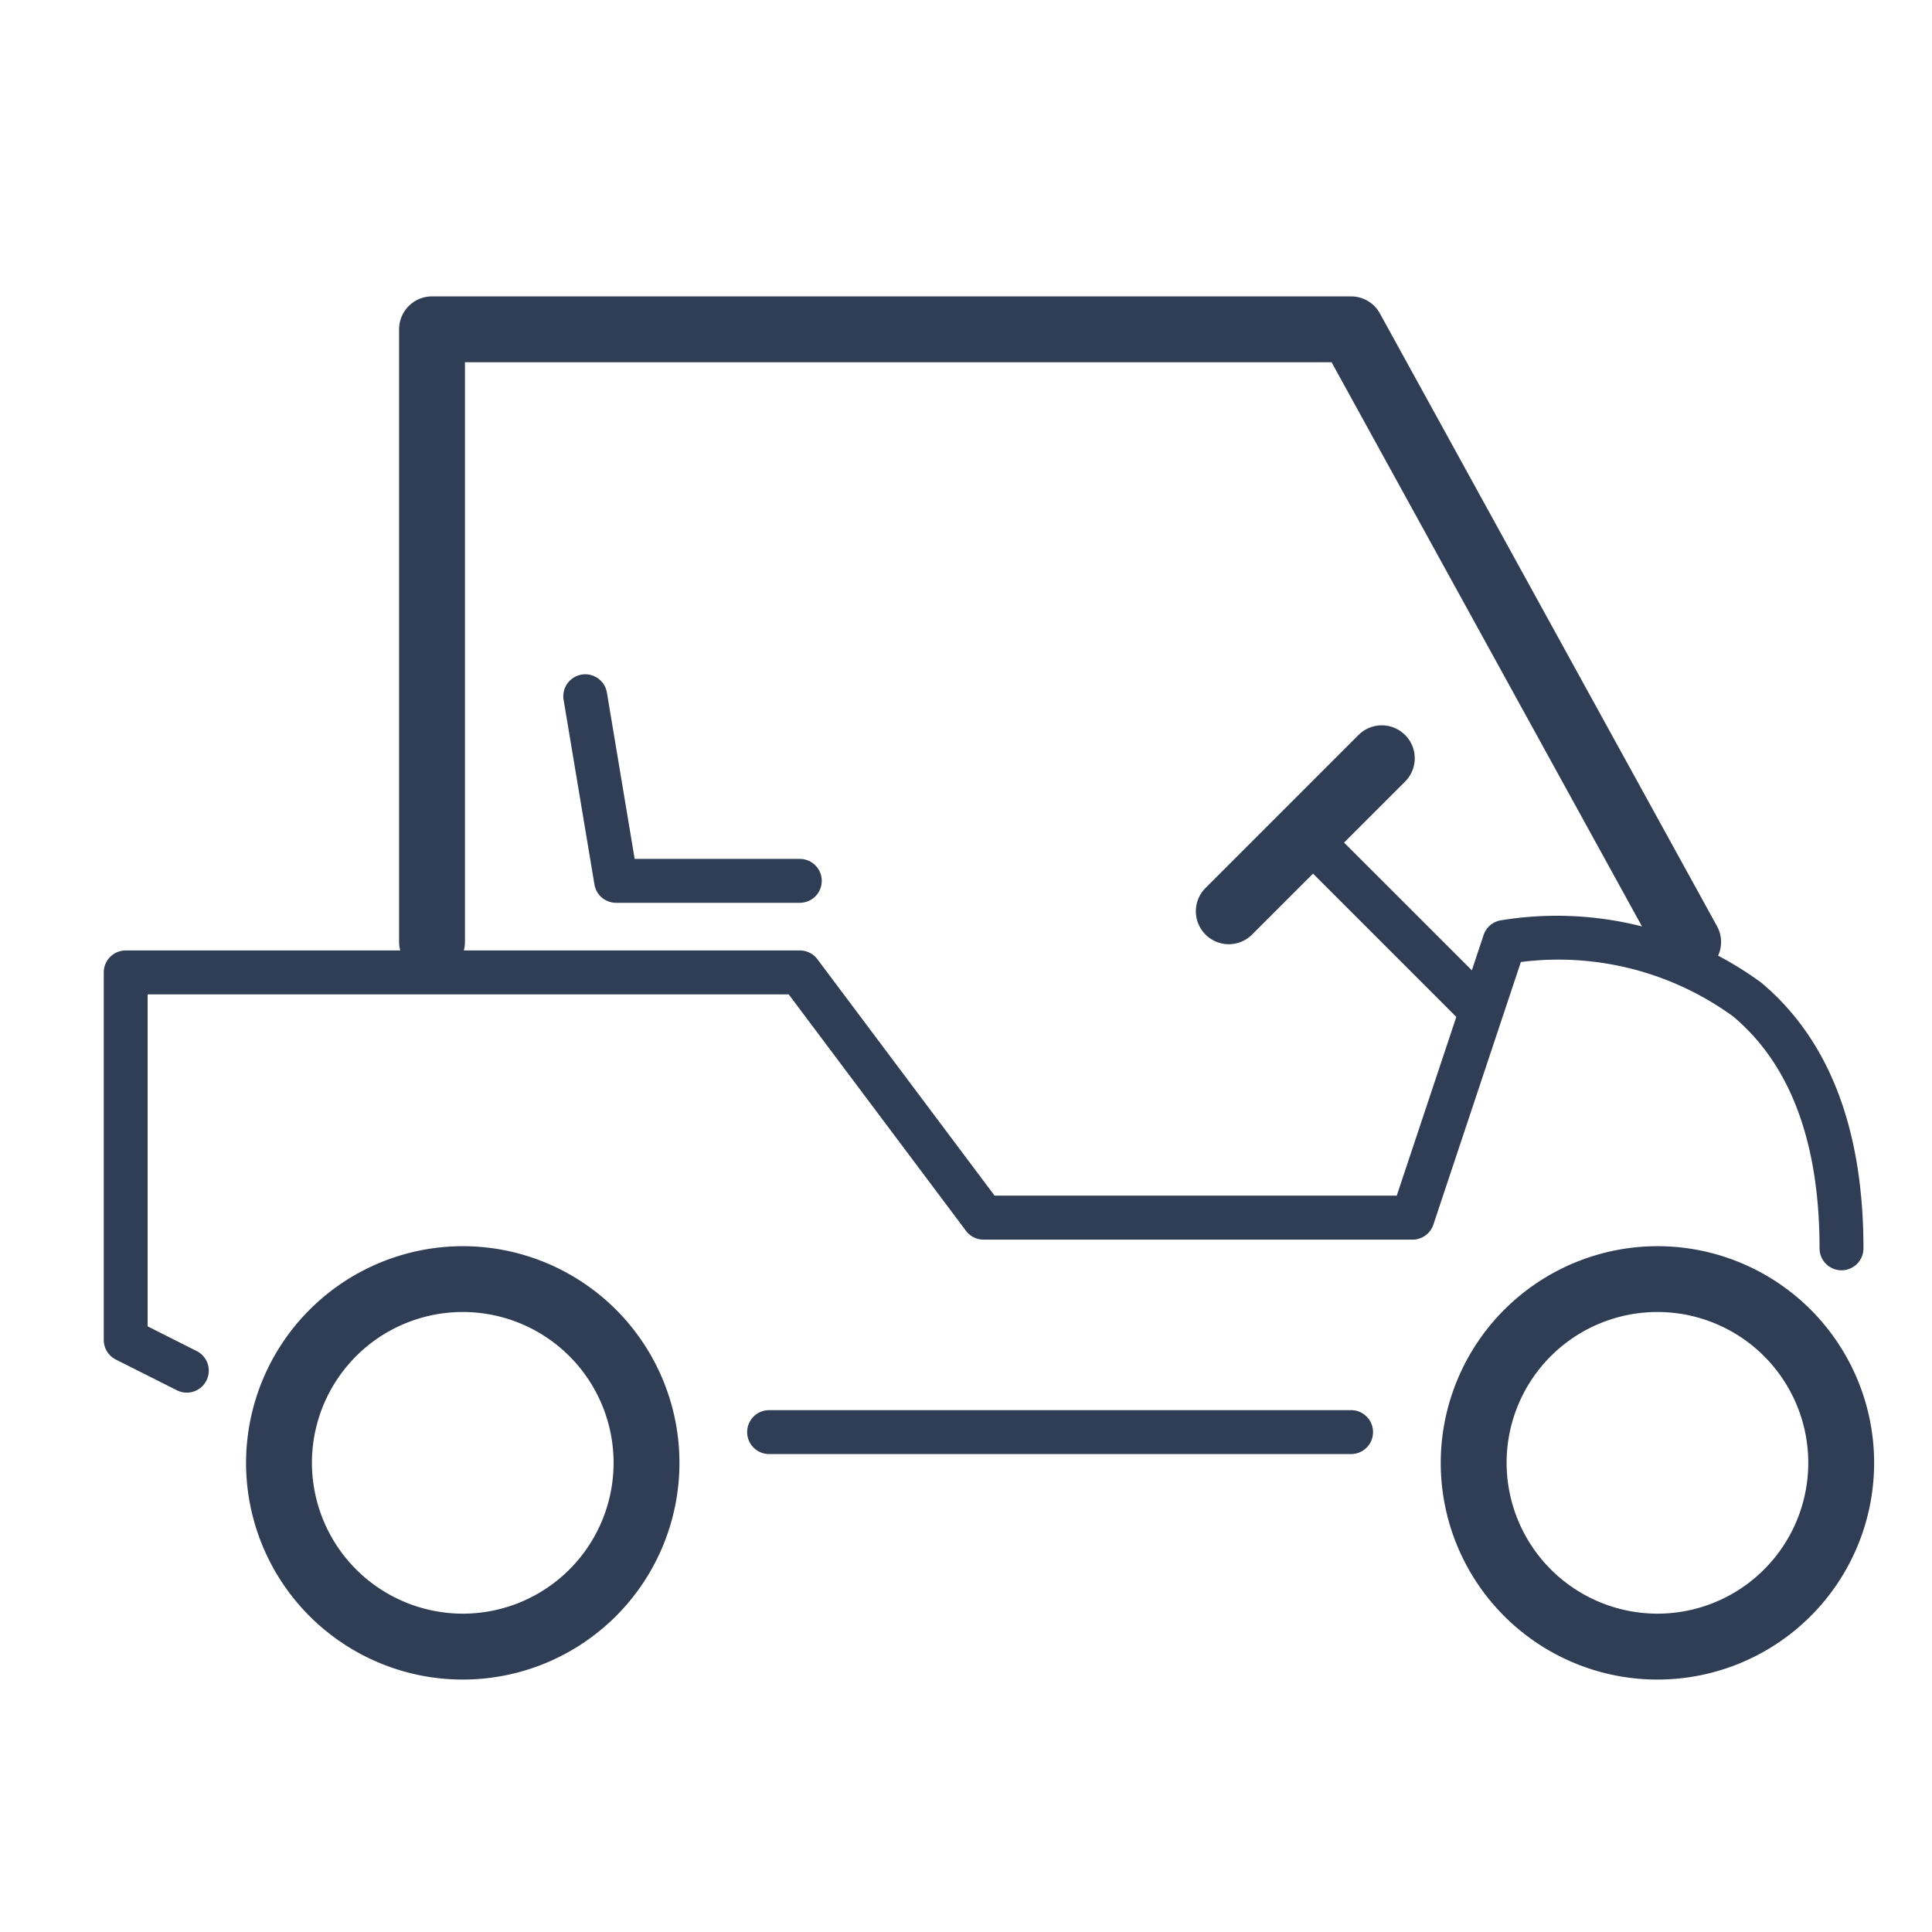 <svg xmlns="http://www.w3.org/2000/svg" xmlns:xlink="http://www.w3.org/1999/xlink" width="44" height="44" viewBox="0 0 44 44"><defs><style>.a{clip-path:url(#b);}.b{fill:none;}.c{fill:#2f3e55;}</style><clipPath id="b"><rect width="44" height="44"/></clipPath></defs><g id="a" class="a"><path class="b" d="M35.514,71.319l-1.087-1.09L0,35.719l1.09-1.088v0L35.585.139h0L35.725,0l35.5,35.387-1.087,1.091-.01-.01-.006.006L38.355,68.17l-1.088-1.09v0L14.244,43.163,38.316,66h0l.017.016L69.039,35.381,35.665,2.113,2.168,35.68v0l-.017.017L36.606,70.233l-1.09,1.087Z" transform="translate(1.887 1.84)"/><g transform="translate(-3.738 -7.15)"><path class="c" d="M44.278,29.354a.75.75,0,0,1-.658-.389L36.157,15.4H16.42V28.6a.75.75,0,1,1-1.5,0V14.65a.75.75,0,0,1,.75-.75H36.6a.75.75,0,0,1,.657.388l7.677,13.954a.75.75,0,0,1-.656,1.112Z" transform="translate(-2.093)"/><path class="c" d="M7.992,43.026a.5.5,0,0,1-.224-.053l-1.392-.7a.5.5,0,0,1-.275-.447V33.456a.5.5,0,0,1,.5-.5H21.954a.5.5,0,0,1,.4.2l4.035,5.384h9.159l1.978-5.935a.5.5,0,0,1,.385-.334,7.881,7.881,0,0,1,5.933,1.414c1.548,1.293,2.333,3.33,2.333,6.055a.5.5,0,0,1-1,0c0-2.411-.662-4.188-1.969-5.282a6.768,6.768,0,0,0-4.833-1.239L36.382,39.2a.5.5,0,0,1-.474.342H26.138a.5.5,0,0,1-.4-.2L21.7,33.956H7.1v7.561l1.117.562a.5.5,0,0,1-.225.947Z" transform="translate(0 -4.16)"/><path class="c" d="M4.185-.75A4.935,4.935,0,1,1-.75,4.185,4.94,4.94,0,0,1,4.185-.75Zm0,8.369A3.435,3.435,0,1,0,.75,4.185,3.439,3.439,0,0,0,4.185,7.619Z" transform="translate(10.092 36.281)"/><path class="c" d="M4.185-.75A4.935,4.935,0,1,1-.75,4.185,4.94,4.94,0,0,1,4.185-.75Zm0,8.369A3.435,3.435,0,1,0,.75,4.185,3.439,3.439,0,0,0,4.185,7.619Z" transform="translate(37.3 36.281)"/><path class="c" d="M13.254.5H0A.5.5,0,0,1-.5,0,.5.5,0,0,1,0-.5H13.254a.5.5,0,0,1,.5.5A.5.5,0,0,1,13.254.5Z" transform="translate(21.254 39.765)"/><path class="c" d="M3.485,3.985a.5.5,0,0,1-.354-.146L-.354.354a.5.5,0,0,1,0-.707.5.5,0,0,1,.707,0L3.838,3.131a.5.5,0,0,1-.354.854Z" transform="translate(33.815 26.512)"/><path class="c" d="M0,4.235a.748.748,0,0,1-.53-.22.75.75,0,0,1,0-1.061L2.954-.53a.75.75,0,0,1,1.061,0,.75.75,0,0,1,0,1.061L.53,4.015A.748.748,0,0,1,0,4.235Z" transform="translate(31.723 24.419)"/><path class="c" d="M25.095,30.222H20.91a.5.5,0,0,1-.493-.418l-.7-4.192a.5.5,0,1,1,.986-.165l.63,3.775h3.761a.5.5,0,0,1,0,1Z" transform="translate(-3.141 -2.511)"/></g></g></svg>